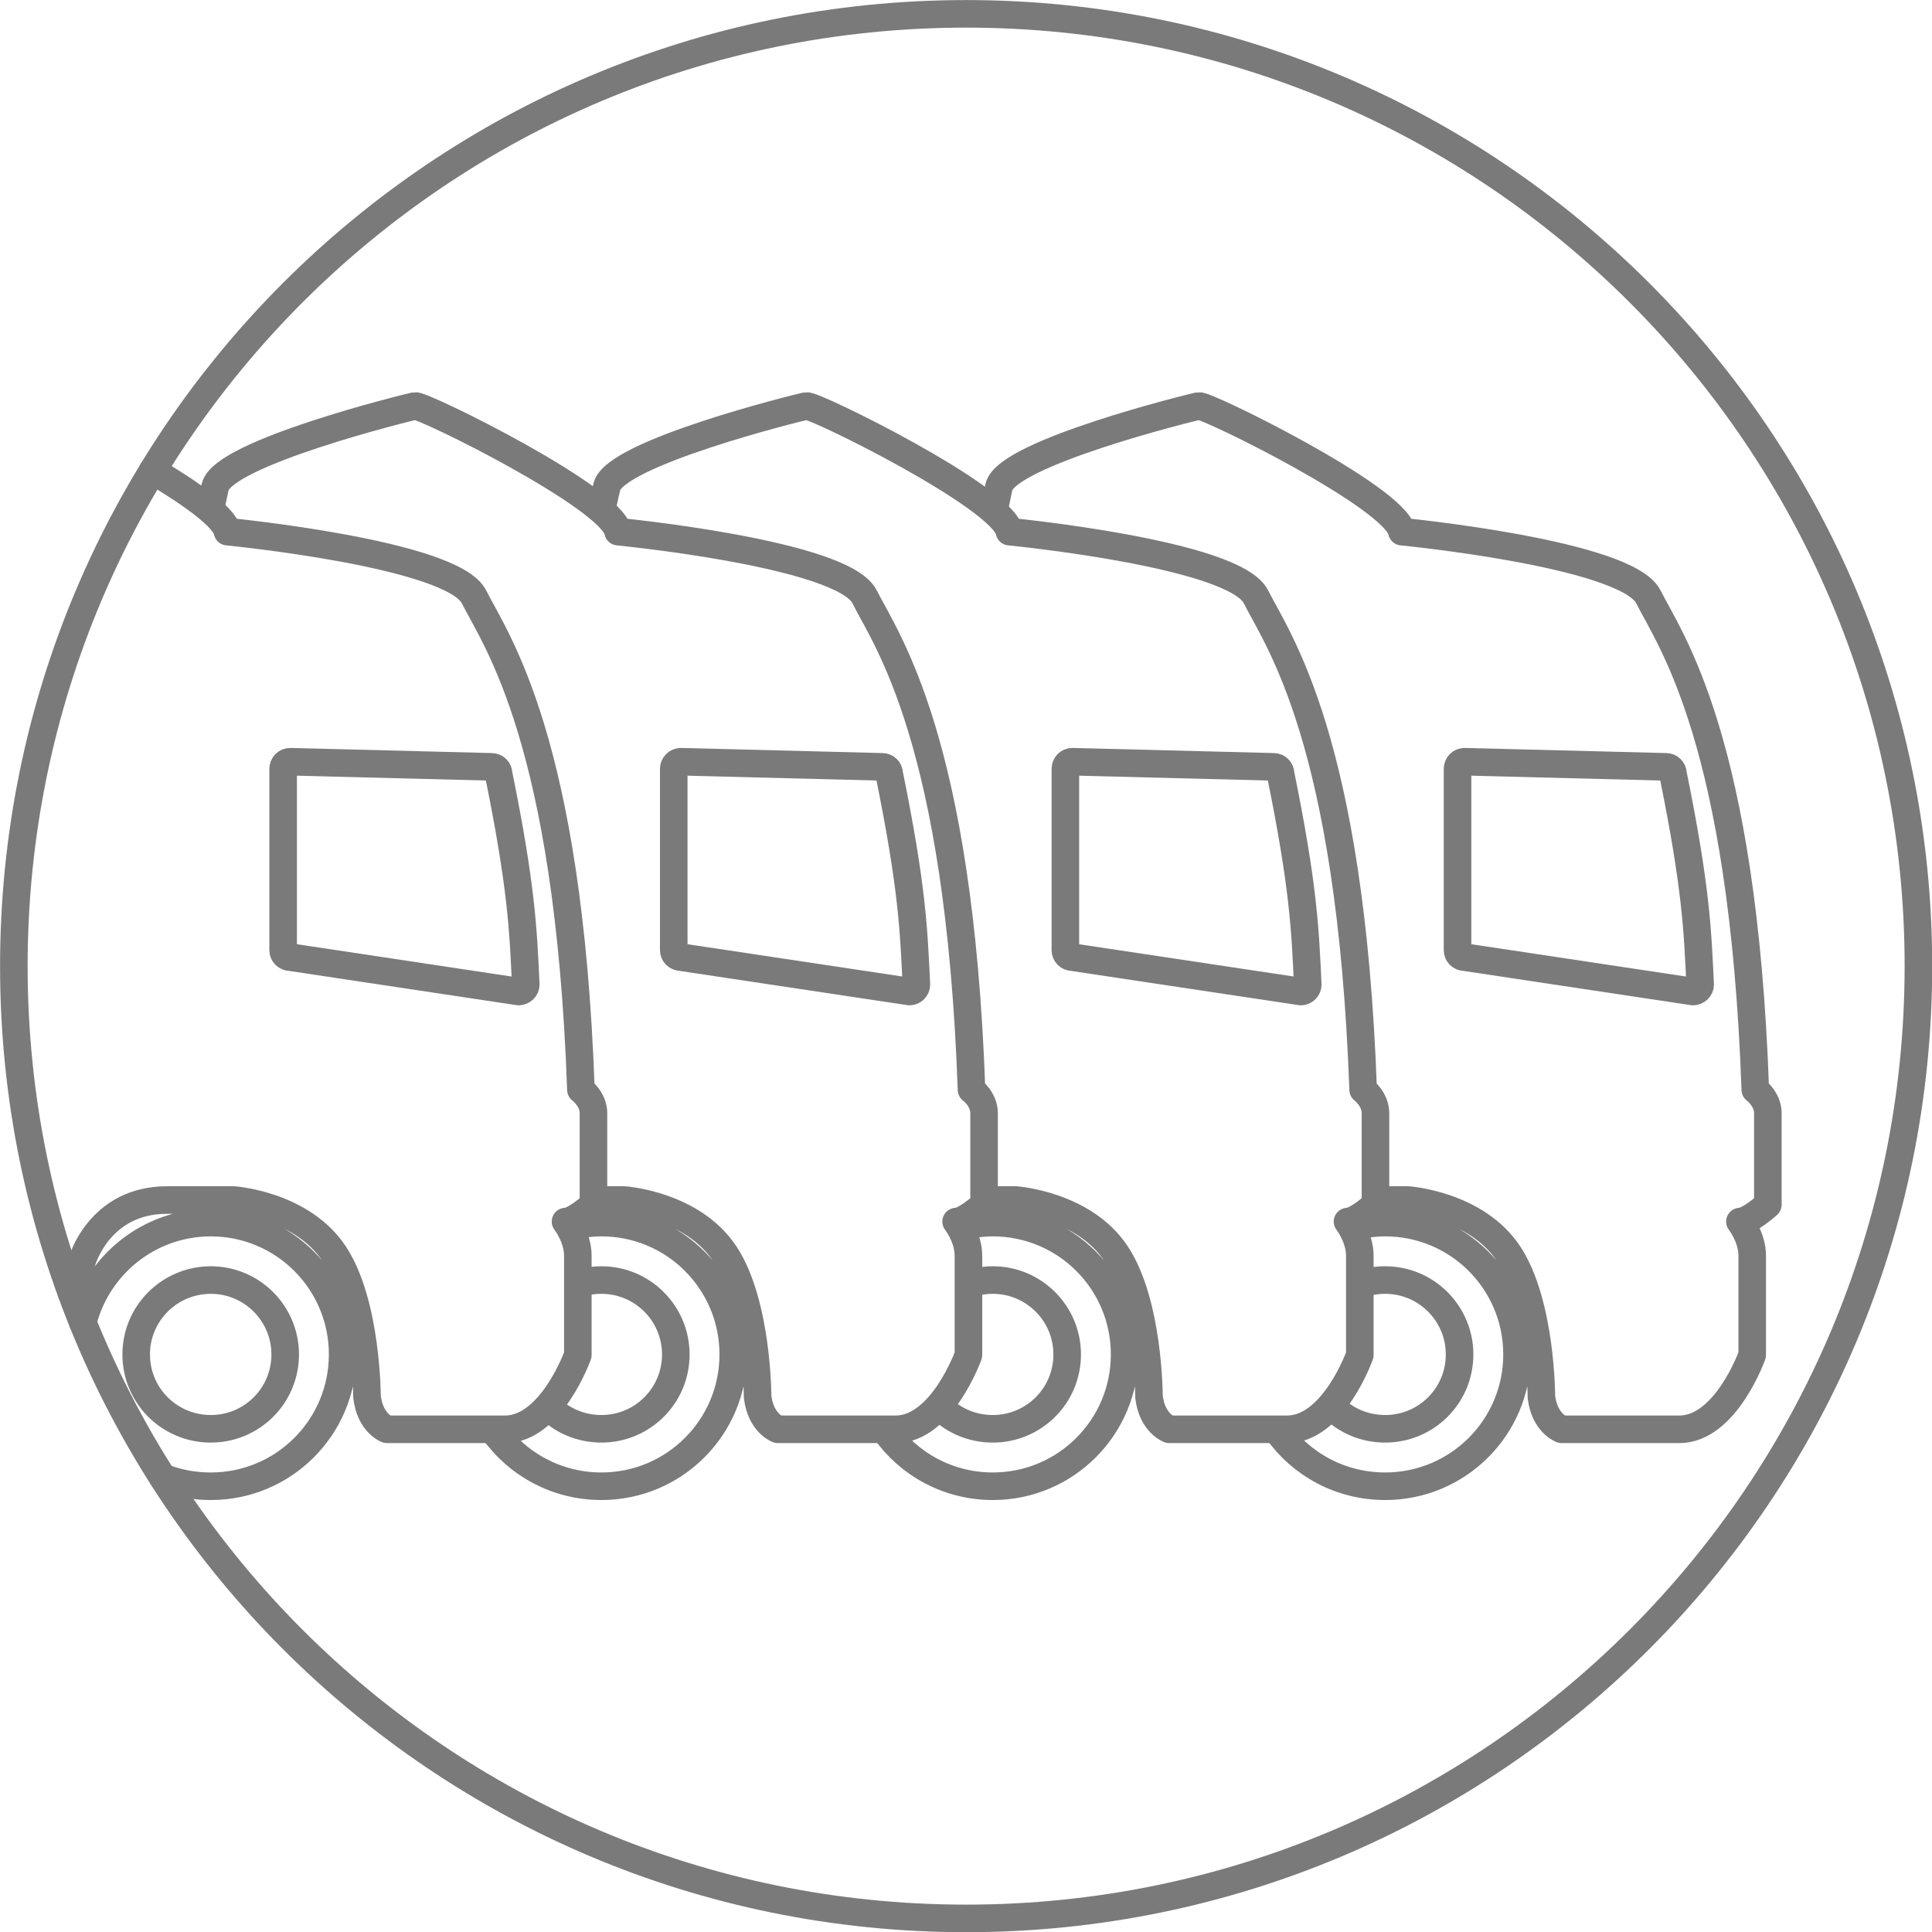 <?xml version="1.0" encoding="UTF-8"?>
<!DOCTYPE svg PUBLIC "-//W3C//DTD SVG 1.1//EN" "http://www.w3.org/Graphics/SVG/1.1/DTD/svg11.dtd">
<!-- Creator: CorelDRAW X6 -->
<svg xmlns="http://www.w3.org/2000/svg" xml:space="preserve" width="292px" height="292px" version="1.1" style="shape-rendering:geometricPrecision; text-rendering:geometricPrecision; image-rendering:optimizeQuality; fill-rule:evenodd; clip-rule:evenodd"
viewBox="0 0 7533 7533"
 xmlns:xlink="http://www.w3.org/1999/xlink">
 <defs>
  <style type="text/css">
   <![CDATA[
    .str1 {stroke:#7A7A7A;stroke-width:107.48}
    .str0 {stroke:#7A7A7A;stroke-width:107.48;stroke-linecap:round;stroke-linejoin:round}
    .fil0 {fill:none;fill-rule:nonzero}
   ]]>
  </style>
 </defs>
 <g id="Warstwa_x0020_1">
  <path class="fil0 str0" d="M2022 3866l-890 -134c-16,0 -28,-12 -28,-27l0 -707c0,-16 12,-28 28,-28l785 20c15,0 27,12 27,27 90,442 96,609 106,822 0,15 -13,27 -28,27m-1744 1174l41 -120c0,0 66,-241 332,-241l260 0c0,0 266,18 393,211 127,193 127,556 127,556 12,103 78,127 78,127l460 0c181,0 284,-290 284,-290l0 -387c0,-72 -48,-133 -48,-133 36,0 109,-66 109,-66l0 -357c0,-55 -49,-91 -49,-91 -48,-1366 -332,-1753 -417,-1922 -85,-169 -961,-254 -961,-254 -10,-55 -140,-148 -292,-238m227 3736c-161,0 -291,-129 -291,-290 0,-160 130,-290 291,-290 160,0 290,130 290,290 0,161 -130,290 -290,290m0 -804c-241,0 -443,166 -499,389m311 604c58,23 121,35 188,35 284,0 514,-230 514,-514 0,-284 -230,-514 -514,-514"/>
  <path class="fil0 str0" d="M3546 3866l-891 -134c-15,0 -28,-12 -28,-27l0 -707c0,-16 13,-28 28,-28l785 20c15,0 27,12 27,27 90,442 96,609 106,822 0,15 -12,27 -27,27m-1232 813l120 0c0,0 266,18 393,211 127,193 127,556 127,556 12,103 79,127 79,127l459 0c181,0 284,-290 284,-290l0 -387c0,-72 -48,-133 -48,-133 36,0 109,-66 109,-66l0 -357c0,-55 -49,-91 -49,-91 -48,-1366 -332,-1753 -417,-1922 -84,-169 -961,-254 -961,-254 -24,-133 -762,-496 -792,-490 -30,6 -747,183 -779,315 -6,28 -14,68 -17,81m1433 3026c28,-9 58,-14 90,-14 160,0 290,130 290,290 0,161 -130,290 -290,290 -81,0 -154,-32 -207,-86m-215 91c93,133 248,219 422,219 284,0 514,-230 514,-514 0,-284 -230,-514 -514,-514 -43,0 -85,6 -125,16"/>
  <path class="fil0 str0" d="M5072 3866l-891 -134c-15,0 -27,-12 -27,-27l0 -707c0,-16 12,-28 27,-28l785 20c15,0 27,12 27,27 90,442 96,609 106,822 0,15 -12,27 -27,27m-1232 813l120 0c0,0 266,18 393,211 127,193 127,556 127,556 12,103 79,127 79,127l459 0c182,0 284,-290 284,-290l0 -387c0,-72 -48,-133 -48,-133 36,0 109,-66 109,-66l0 -357c0,-55 -48,-91 -48,-91 -49,-1366 -333,-1753 -418,-1922 -84,-169 -961,-254 -961,-254 -24,-133 -761,-496 -792,-490 -30,6 -747,183 -778,315 -7,28 -15,68 -18,81m1433 3026c28,-9 59,-14 90,-14 160,0 290,130 290,290 0,161 -130,290 -290,290 -81,0 -154,-32 -207,-86m-214 91c93,133 247,219 421,219 284,0 514,-230 514,-514 0,-284 -230,-514 -514,-514 -43,0 -85,6 -125,16"/>
  <path class="fil0 str0" d="M6601 3866l-890 -134c-16,0 -28,-12 -28,-27l0 -707c0,-16 12,-28 28,-28l785 20c15,0 27,12 27,27 90,442 96,609 106,822 0,15 -13,27 -28,27m-1231 813l120 0c0,0 266,18 393,211 127,193 127,556 127,556 12,103 79,127 79,127l459 0c181,0 284,-290 284,-290l0 -387c0,-72 -48,-133 -48,-133 36,0 109,-66 109,-66l0 -357c0,-55 -49,-91 -49,-91 -48,-1366 -332,-1753 -417,-1922 -85,-169 -961,-254 -961,-254 -24,-133 -762,-496 -792,-490 -30,6 -747,183 -779,315 -6,28 -14,68 -17,81m1433 3026c28,-9 58,-14 90,-14 160,0 290,130 290,290 0,161 -130,290 -290,290 -81,0 -154,-32 -207,-86m-215 91c93,133 247,219 422,219 284,0 514,-230 514,-514 0,-284 -230,-514 -514,-514 -43,0 -85,6 -125,16"/>
  <path class="fil0 str1" d="M7480 3767c0,2050 -1663,3713 -3713,3713 -2051,0 -3713,-1663 -3713,-3713 0,-2051 1662,-3713 3713,-3713 2050,0 3713,1662 3713,3713z"/>
 </g>
</svg>

